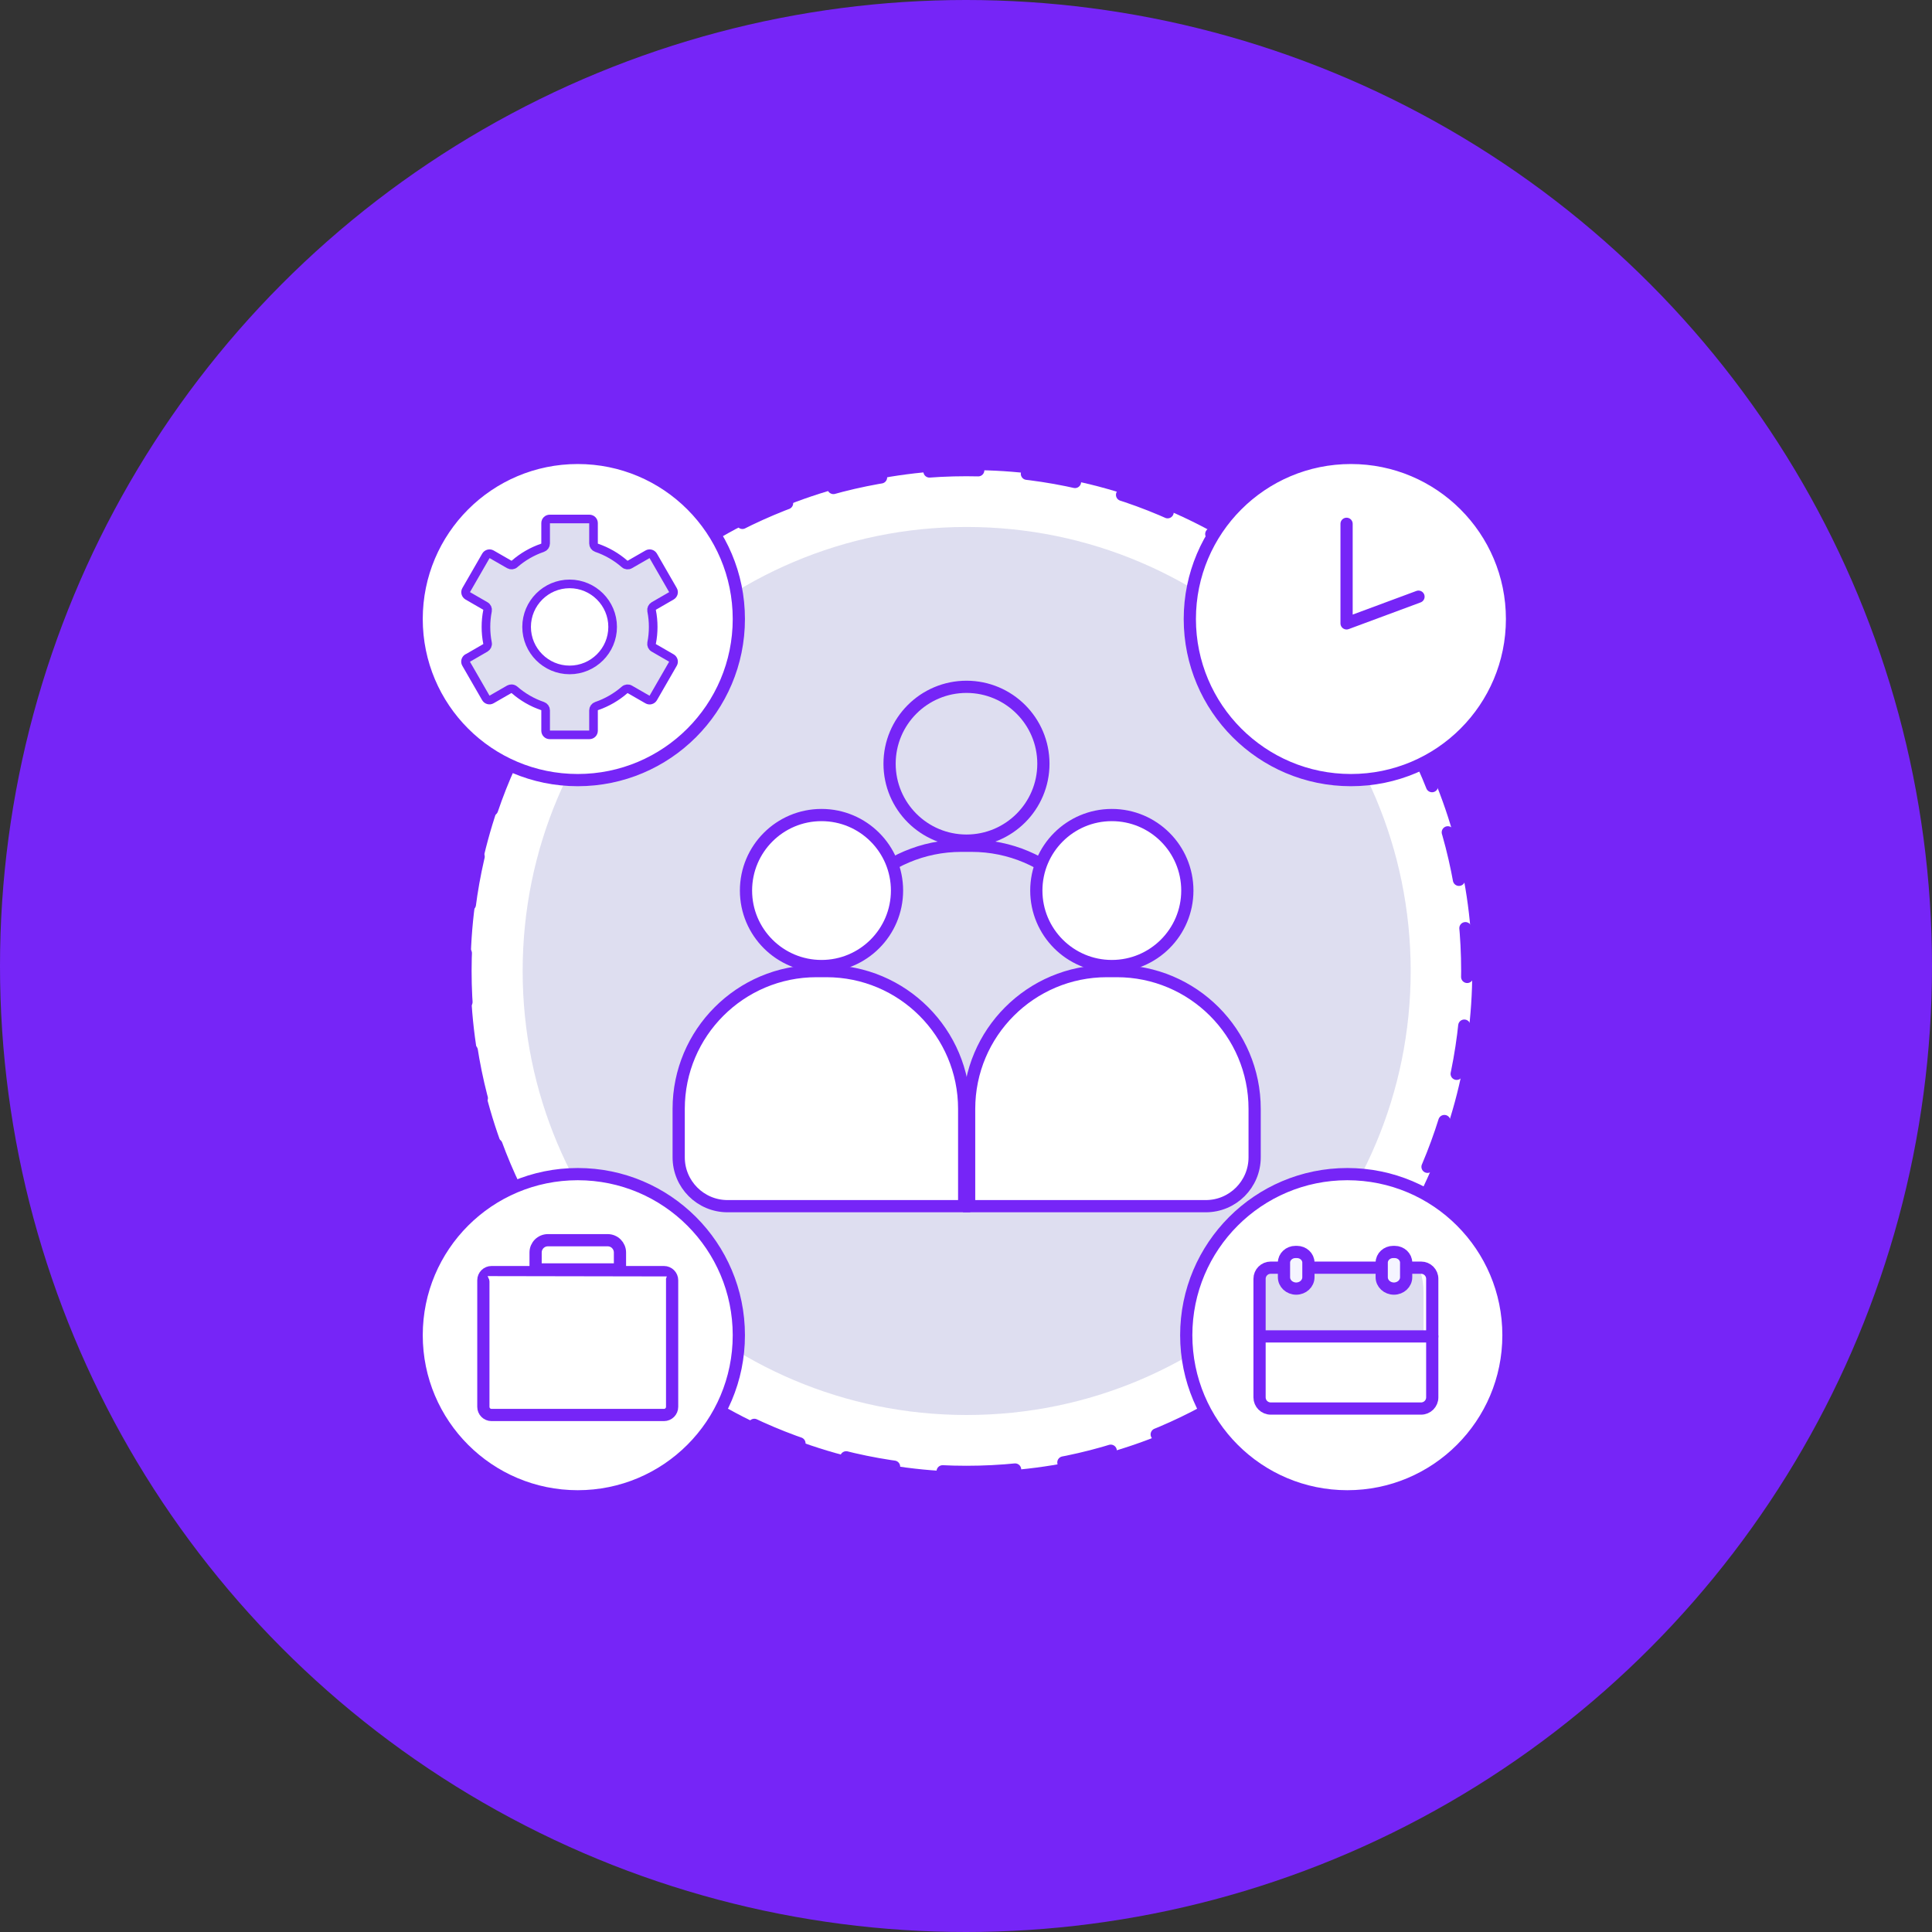 <?xml version="1.0" encoding="UTF-8"?> <svg xmlns="http://www.w3.org/2000/svg" width="133" height="133" viewBox="0 0 133 133" fill="none"><rect x="0" y="0" width="133" height="133" fill="#333333" stroke="none"/><circle cx="66.5" cy="66.5" r="66.5" fill="#7625F7"></circle><circle cx="66.872" cy="66.843" r="34.479" fill="white"></circle><path d="M66.526 101.325C85.57 101.325 101.007 85.888 101.007 66.844C101.007 47.801 85.57 32.364 66.526 32.364C47.483 32.364 32.045 47.801 32.045 66.844C32.045 85.888 47.483 101.325 66.526 101.325Z" stroke="#7625F7" stroke-width="0.841" stroke-miterlimit="10" stroke-linecap="round" stroke-dasharray="3.36 3.36"></path><path d="M66.546 97.409C83.427 97.409 97.112 83.724 97.112 66.843C97.112 49.962 83.427 36.277 66.546 36.277C49.665 36.277 35.98 49.962 35.98 66.843C35.98 83.724 49.665 97.409 66.546 97.409Z" fill="#DEDEF0"></path><path d="M76.546 74.706H56.52V67.882C56.52 62.547 60.844 58.223 66.18 58.223H66.879C72.214 58.223 76.538 62.547 76.538 67.882V74.706H76.546Z" fill="#DEDEF0"></path><path d="M66.534 57.869C69.457 57.869 71.828 55.499 71.828 52.575C71.828 49.651 69.457 47.281 66.534 47.281C63.609 47.281 61.239 49.651 61.239 52.575C61.239 55.499 63.609 57.869 66.534 57.869Z" fill="#DEDEF0"></path><path d="M66.18 58.223H66.879C72.214 58.223 76.538 62.555 76.538 67.882V74.706H56.52V67.882C56.52 62.547 60.853 58.223 66.18 58.223Z" stroke="#7625F7" stroke-width="0.841" stroke-miterlimit="10" stroke-linecap="round"></path><path d="M66.534 57.869C69.457 57.869 71.828 55.499 71.828 52.575C71.828 49.651 69.457 47.281 66.534 47.281C63.609 47.281 61.239 49.651 61.239 52.575C61.239 55.499 63.609 57.869 66.534 57.869Z" stroke="#7625F7" stroke-width="0.841" stroke-miterlimit="10" stroke-linecap="round"></path><path d="M66.383 83.042H50.085C48.228 83.042 46.721 81.536 46.721 79.678V76.343C46.721 71.104 50.967 66.859 56.205 66.859H56.892C62.13 66.859 66.375 71.104 66.375 76.343V83.042H66.383Z" fill="white"></path><path d="M56.553 66.504C59.423 66.504 61.751 64.176 61.751 61.306C61.751 58.435 59.423 56.108 56.553 56.108C53.682 56.108 51.355 58.435 51.355 61.306C51.355 64.176 53.682 66.504 56.553 66.504Z" fill="white"></path><path d="M56.205 66.851H56.892C62.13 66.851 66.375 71.104 66.375 76.335V83.034H50.085C48.228 83.034 46.721 81.528 46.721 79.67V76.335C46.721 71.096 50.975 66.851 56.205 66.851Z" stroke="#7625F7" stroke-width="0.841" stroke-miterlimit="10" stroke-linecap="round"></path><path d="M56.553 66.504C59.423 66.504 61.751 64.176 61.751 61.306C61.751 58.435 59.423 56.108 56.553 56.108C53.682 56.108 51.355 58.435 51.355 61.306C51.355 64.176 53.682 66.504 56.553 66.504Z" stroke="#7625F7" stroke-width="0.841" stroke-miterlimit="10" stroke-linecap="round"></path><path d="M66.708 83.042H83.006C84.864 83.042 86.37 81.536 86.37 79.678V76.343C86.37 71.104 82.124 66.859 76.886 66.859H76.2C70.961 66.859 66.716 71.104 66.716 76.343V83.042H66.708Z" fill="white"></path><path d="M76.539 66.504C73.668 66.504 71.341 64.176 71.341 61.306C71.341 58.435 73.668 56.108 76.539 56.108C79.409 56.108 81.737 58.435 81.737 61.306C81.737 64.176 79.409 66.504 76.539 66.504Z" fill="white"></path><path d="M76.886 66.851H76.2C70.961 66.851 66.716 71.104 66.716 76.335V83.034H83.006C84.864 83.034 86.37 81.528 86.37 79.67V76.335C86.37 71.096 82.116 66.851 76.886 66.851Z" stroke="#7625F7" stroke-width="0.841" stroke-miterlimit="10" stroke-linecap="round"></path><path d="M76.539 66.504C73.668 66.504 71.341 64.176 71.341 61.306C71.341 58.435 73.668 56.108 76.539 56.108C79.409 56.108 81.737 58.435 81.737 61.306C81.737 64.176 79.409 66.504 76.539 66.504Z" stroke="#7625F7" stroke-width="0.841" stroke-miterlimit="10" stroke-linecap="round"></path><path d="M92.998 53.703C99.123 53.703 104.088 48.738 104.088 42.613C104.088 36.488 99.123 31.523 92.998 31.523C86.873 31.523 81.908 36.488 81.908 42.613C81.908 48.738 86.873 53.703 92.998 53.703Z" fill="white" stroke="#7625F7" stroke-width="0.841" stroke-miterlimit="10"></path><path d="M97.65 41.076L92.699 42.913V36.059" stroke="#7625F7" stroke-width="0.841" stroke-linecap="round" stroke-linejoin="round"></path><path d="M39.772 103.007C45.897 103.007 50.862 98.042 50.862 91.917C50.862 85.792 45.897 80.827 39.772 80.827C33.647 80.827 28.682 85.792 28.682 91.917C28.682 98.042 33.647 103.007 39.772 103.007Z" fill="white" stroke="#7625F7" stroke-width="0.841" stroke-miterlimit="10"></path><path d="M45.707 87.572H33.837C33.527 87.572 33.275 87.823 33.275 88.134V96.847C33.275 97.158 33.527 97.409 33.837 97.409H45.707C46.017 97.409 46.269 97.158 46.269 96.847V88.134C46.269 87.823 46.017 87.572 45.707 87.572Z" stroke="#7625F7" stroke-width="0.841" stroke-linecap="round" stroke-linejoin="round"></path><path d="M45.904 87.87L44.232 92.677C43.938 93.415 43.227 93.893 42.432 93.893H37.48C36.73 93.893 36.045 93.458 35.725 92.778L33.569 87.848" fill="white"></path><path d="M41.269 92.809H38.279C38.044 92.809 37.853 92.999 37.853 93.234V94.828C37.853 95.063 38.044 95.254 38.279 95.254H41.269C41.504 95.254 41.694 95.063 41.694 94.828V93.234C41.694 92.999 41.504 92.809 41.269 92.809Z" fill="white"></path><path d="M37.719 85.377H41.832C42.302 85.377 42.679 85.755 42.679 86.225V87.388H36.871V86.225C36.871 85.755 37.249 85.377 37.719 85.377Z" stroke="#7625F7" stroke-width="0.841" stroke-linecap="round" stroke-linejoin="round"></path><path d="M92.752 103.007C98.877 103.007 103.843 98.042 103.843 91.917C103.843 85.792 98.877 80.827 92.752 80.827C86.627 80.827 81.662 85.792 81.662 91.917C81.662 98.042 86.627 103.007 92.752 103.007Z" fill="white" stroke="#7625F7" stroke-width="0.841" stroke-miterlimit="10"></path><path d="M39.772 53.703C45.897 53.703 50.862 48.738 50.862 42.613C50.862 36.488 45.897 31.523 39.772 31.523C33.647 31.523 28.682 36.488 28.682 42.613C28.682 48.738 33.647 53.703 39.772 53.703Z" fill="white" stroke="#7625F7" stroke-width="0.841" stroke-miterlimit="10"></path><path d="M32.193 45.303L33.408 44.601C33.522 44.532 33.587 44.403 33.562 44.27C33.488 43.904 33.453 43.528 33.453 43.157C33.453 42.787 33.488 42.411 33.562 42.045C33.587 41.912 33.527 41.778 33.408 41.714L32.193 41.012C32.059 40.933 32.01 40.76 32.089 40.627L33.453 38.259C33.532 38.125 33.705 38.076 33.839 38.155L35.06 38.857C35.173 38.921 35.322 38.911 35.42 38.822C35.989 38.328 36.636 37.952 37.348 37.71C37.477 37.665 37.561 37.547 37.561 37.413V36.009C37.561 35.851 37.689 35.728 37.843 35.728H40.576C40.734 35.728 40.858 35.856 40.858 36.009V37.413C40.858 37.547 40.942 37.665 41.071 37.71C41.782 37.952 42.43 38.328 42.999 38.822C43.097 38.911 43.246 38.926 43.359 38.857L44.581 38.155C44.714 38.076 44.887 38.125 44.966 38.259L46.33 40.627C46.41 40.76 46.36 40.933 46.227 41.012L45.011 41.714C44.897 41.783 44.833 41.912 44.857 42.045C44.931 42.411 44.966 42.787 44.966 43.157C44.966 43.528 44.931 43.904 44.857 44.27C44.833 44.403 44.892 44.537 45.011 44.601L46.227 45.303C46.36 45.382 46.41 45.555 46.33 45.688L44.966 48.056C44.887 48.19 44.714 48.239 44.581 48.16L43.359 47.458C43.246 47.389 43.097 47.404 42.999 47.493C42.43 47.987 41.782 48.363 41.071 48.605C40.942 48.65 40.858 48.768 40.858 48.902V50.306C40.858 50.464 40.73 50.587 40.576 50.587H37.843C37.684 50.587 37.561 50.459 37.561 50.306V48.902C37.561 48.768 37.477 48.65 37.348 48.605C36.636 48.363 35.989 47.987 35.42 47.493C35.361 47.443 35.287 47.414 35.213 47.414C35.158 47.414 35.104 47.428 35.055 47.453L33.834 48.155C33.7 48.234 33.527 48.185 33.448 48.051L32.084 45.684C32.005 45.55 32.054 45.377 32.188 45.298L32.193 45.303Z" fill="#DEDEF0" stroke="#7625F7" stroke-width="0.594" stroke-linecap="round" stroke-linejoin="round"></path><path d="M39.213 40.196C40.844 40.196 42.174 41.526 42.174 43.157C42.174 44.789 40.844 46.118 39.213 46.118C37.582 46.118 36.252 44.789 36.252 43.157C36.252 41.526 37.582 40.196 39.213 40.196Z" fill="white" stroke="#7625F7" stroke-width="0.594" stroke-linecap="round" stroke-linejoin="round"></path><path d="M87.711 87H97.289C97.682 87 98 87.906 98 89.019V92H87V89.019C87 87.903 87.319 87 87.711 87Z" fill="#DEDEF0"></path><path d="M97.829 87.267H87.476C87.052 87.267 86.708 87.611 86.708 88.035V96.197C86.708 96.621 87.052 96.965 87.476 96.965H97.829C98.253 96.965 98.597 96.621 98.597 96.197V88.035C98.597 87.611 98.253 87.267 97.829 87.267Z" stroke="#7625F7" stroke-width="0.841" stroke-linecap="round" stroke-linejoin="round"></path><path d="M89.181 86.185H89.281C89.717 86.185 90.072 86.516 90.072 86.922V87.925C90.072 88.358 89.696 88.708 89.231 88.708C88.766 88.708 88.39 88.358 88.39 87.925V86.922C88.39 86.516 88.745 86.185 89.181 86.185Z" fill="#F5F5FF" stroke="#7625F7" stroke-width="0.841" stroke-linecap="round" stroke-linejoin="round"></path><path d="M95.909 86.185H96.008C96.444 86.185 96.8 86.516 96.8 86.922V87.925C96.8 88.358 96.424 88.708 95.959 88.708C95.494 88.708 95.118 88.358 95.118 87.925V86.922C95.118 86.516 95.473 86.185 95.909 86.185Z" fill="#F5F5FF" stroke="#7625F7" stroke-width="0.841" stroke-linecap="round" stroke-linejoin="round"></path><path d="M86.708 92H98.597" stroke="#7625F7" stroke-width="0.841" stroke-linecap="round" stroke-linejoin="round"></path></svg> 